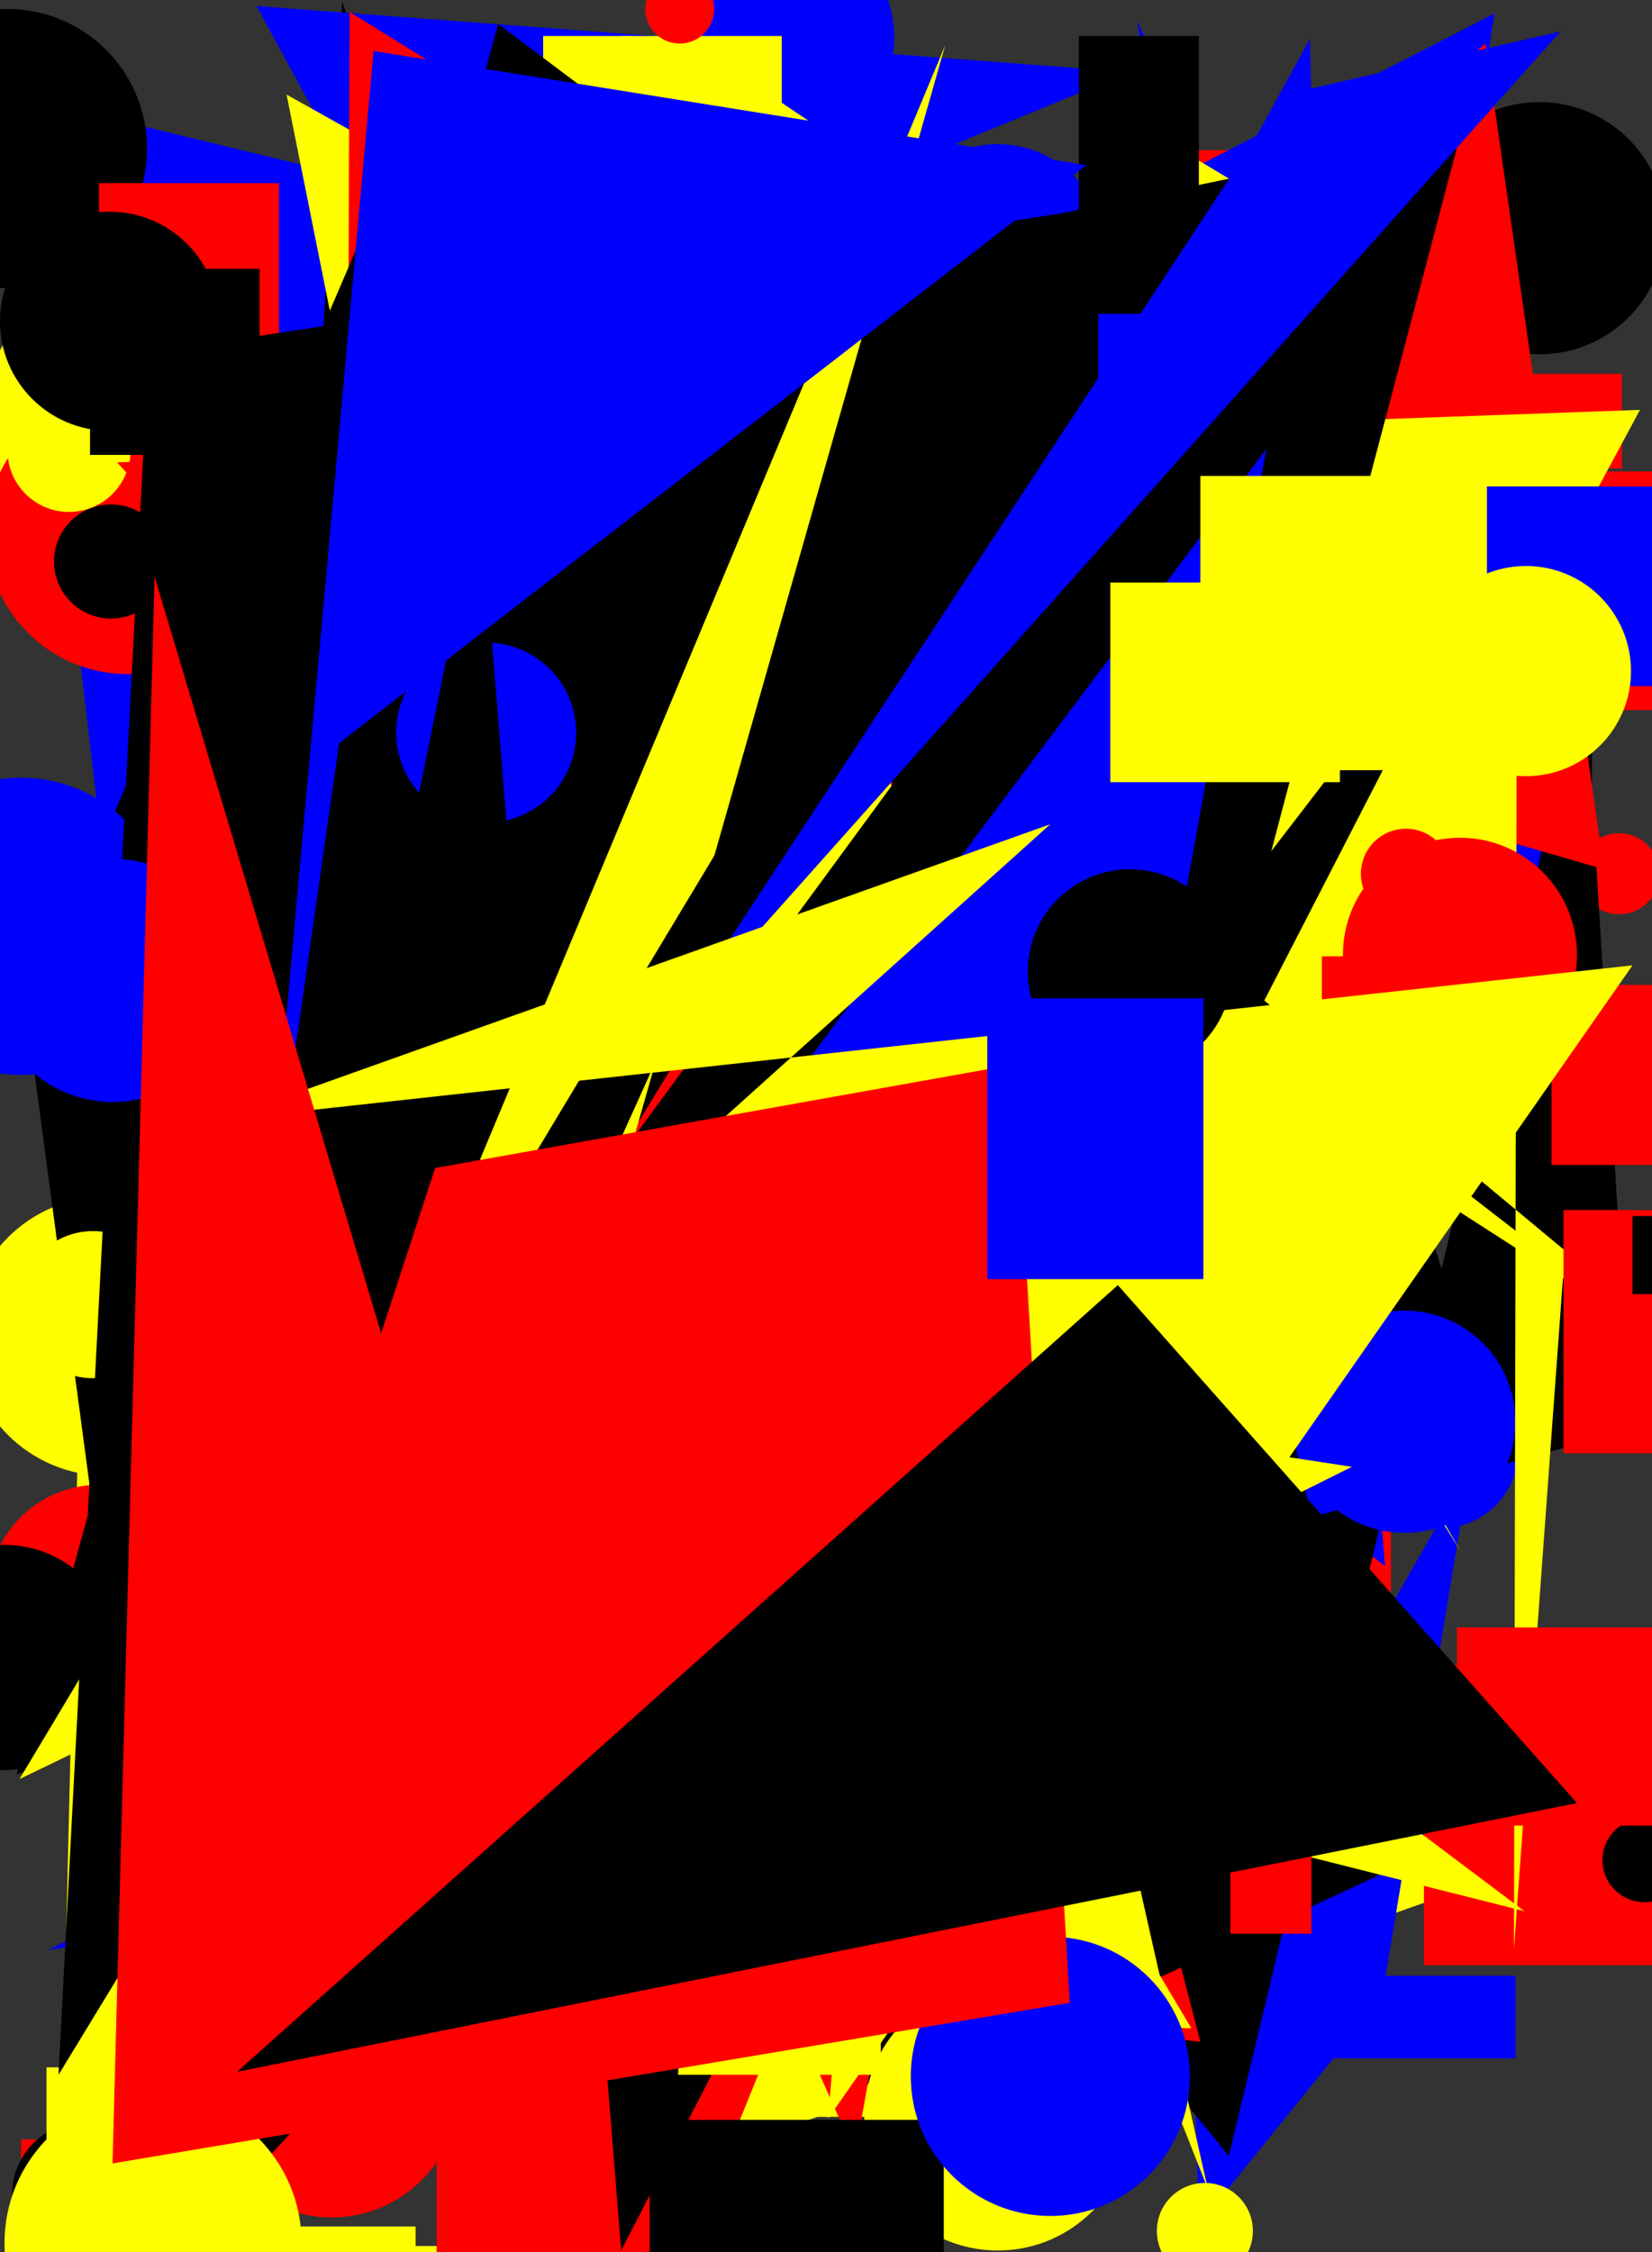 <svg xmlns="http://www.w3.org/2000/svg" width="1101" height="1500"><rect width="100%" height="100%" fill="#333333" stroke="none"/><circle cx="416" cy="152" r="64" fill="rgb(255, 255, 0)" /><rect x="131" y="493" width="140" height="145" fill="rgb(0, 0, 0)" /><polygon points="265,599 660,1109 419,1111" fill="rgb(0, 0, 255)" /><rect x="396" y="463" width="92" height="176" fill="rgb(255, 0, 0)" /><circle cx="960" cy="966" r="52" fill="rgb(0, 0, 255)" /><rect x="1047" y="314" width="128" height="159" fill="rgb(255, 0, 0)" /><rect x="170" y="1483" width="107" height="100" fill="rgb(255, 255, 0)" /><rect x="879" y="108" width="192" height="84" fill="rgb(0, 0, 255)" /><rect x="628" y="561" width="94" height="69" fill="rgb(255, 0, 0)" /><rect x="248" y="944" width="77" height="150" fill="rgb(255, 0, 0)" /><polygon points="199,559 467,617 568,488 1011,1236 319,1240" fill="rgb(0, 0, 255)" /><rect x="564" y="416" width="92" height="112" fill="rgb(0, 0, 0)" /><circle cx="699" cy="866" r="75" fill="rgb(255, 255, 0)" /><circle cx="1079" cy="582" r="27" fill="rgb(255, 0, 0)" /><circle cx="637" cy="222" r="72" fill="rgb(0, 0, 0)" /><circle cx="464" cy="473" r="37" fill="rgb(255, 255, 0)" /><rect x="733" y="100" width="138" height="119" fill="rgb(255, 0, 0)" /><circle cx="474" cy="1340" r="92" fill="rgb(0, 0, 0)" /><circle cx="722" cy="430" r="70" fill="rgb(255, 0, 0)" /><rect x="147" y="1496" width="146" height="118" fill="rgb(255, 255, 0)" /><polygon points="458,572 33,69 747,242 408,805 937,952 664,1126" fill="rgb(0, 0, 255)" /><circle cx="400" cy="259" r="41" fill="rgb(255, 255, 0)" /><polygon points="581,894 741,1408 228,1 179,860" fill="rgb(0, 0, 0)" /><rect x="927" y="349" width="134" height="177" fill="rgb(0, 0, 0)" /><rect x="14" y="1425" width="145" height="184" fill="rgb(255, 0, 0)" /><circle cx="545" cy="173" r="63" fill="rgb(0, 0, 0)" /><polygon points="308,869 558,1366 453,296 544,677" fill="rgb(255, 0, 0)" /><rect x="349" y="1446" width="191" height="75" fill="rgb(0, 0, 0)" /><polygon points="297,236 753,48 171,4" fill="rgb(0, 0, 255)" /><polygon points="653,756 776,673 887,342 713,417 609,1295 747,1322" fill="rgb(0, 0, 255)" /><rect x="860" y="740" width="80" height="54" fill="rgb(0, 0, 255)" /><circle cx="5" cy="99" r="93" fill="rgb(0, 0, 0)" /><rect x="808" y="919" width="119" height="162" fill="rgb(255, 0, 0)" /><circle cx="330" cy="474" r="88" fill="rgb(255, 255, 0)" /><circle cx="1026" cy="152" r="84" fill="rgb(0, 0, 0)" /><rect x="235" y="328" width="94" height="111" fill="rgb(255, 0, 0)" /><polygon points="406,312 996,9 862,879 514,1263 561,837" fill="rgb(0, 0, 255)" /><polygon points="404,649 923,1043 890,636 970,492 758,14 889,870" fill="rgb(0, 0, 255)" /><circle cx="245" cy="1211" r="73" fill="rgb(0, 0, 0)" /><circle cx="418" cy="104" r="80" fill="rgb(255, 255, 0)" /><rect x="985" y="249" width="96" height="63" fill="rgb(255, 0, 0)" /><polygon points="389,1340 598,838 513,316" fill="rgb(255, 0, 0)" /><polygon points="75,830 547,604 993,950 854,499 160,229" fill="rgb(0, 0, 0)" /><rect x="641" y="703" width="81" height="122" fill="rgb(255, 0, 0)" /><polygon points="583,1182 541,296 529,1338 415,594" fill="rgb(255, 0, 0)" /><polygon points="454,763 246,454 102,1052 677,135 57,750 39,1499" fill="rgb(255, 255, 0)" /><rect x="66" y="122" width="120" height="191" fill="rgb(255, 0, 0)" /><rect x="738" y="296" width="178" height="73" fill="rgb(0, 0, 255)" /><circle cx="520" cy="25" r="76" fill="rgb(0, 0, 255)" /><polygon points="391,1151 59,396 836,445 349,1479 1024,1241" fill="rgb(255, 255, 0)" /><rect x="362" y="24" width="159" height="119" fill="rgb(255, 255, 0)" /><polygon points="926,474 383,1022 191,63" fill="rgb(255, 255, 0)" /><polygon points="564,1007 814,336 795,959" fill="rgb(0, 0, 0)" /><rect x="723" y="615" width="117" height="69" fill="rgb(255, 0, 0)" /><circle cx="595" cy="351" r="83" fill="rgb(0, 0, 0)" /><circle cx="71" cy="890" r="93" fill="rgb(255, 255, 0)" /><circle cx="57" cy="1462" r="49" fill="rgb(0, 0, 0)" /><rect x="571" y="1039" width="57" height="197" fill="rgb(0, 0, 0)" /><polygon points="794,1302 799,1482 921,1331 1081,367 905,482 1062,834" fill="rgb(0, 0, 255)" /><rect x="556" y="384" width="143" height="180" fill="rgb(255, 0, 0)" /><circle cx="205" cy="1206" r="29" fill="rgb(0, 0, 255)" /><polygon points="451,783 332,1332 461,1278 520,556 483,450 866,345" fill="rgb(255, 0, 0)" /><rect x="607" y="1033" width="141" height="58" fill="rgb(255, 0, 0)" /><circle cx="709" cy="232" r="28" fill="rgb(0, 0, 0)" /><circle cx="425" cy="1276" r="46" fill="rgb(255, 0, 0)" /><circle cx="453" cy="6" r="23" fill="rgb(255, 0, 0)" /><rect x="185" y="1270" width="157" height="66" fill="rgb(0, 0, 255)" /><polygon points="810,875 1000,372 275,702" fill="rgb(0, 0, 255)" /><polygon points="444,1129 333,690 386,174 586,429" fill="rgb(0, 0, 255)" /><polygon points="875,241 524,354 196,296" fill="rgb(255, 0, 0)" /><circle cx="89" cy="279" r="100" fill="rgb(255, 255, 0)" /><polygon points="548,250 218,311 42,342 124,1043" fill="rgb(0, 0, 255)" /><rect x="584" y="1194" width="179" height="74" fill="rgb(255, 0, 0)" /><polygon points="1091,850 22,288 117,377" fill="rgb(255, 0, 0)" /><circle cx="85" cy="355" r="94" fill="rgb(255, 0, 0)" /><polygon points="545,1101 1087,952 1056,448 819,1436" fill="rgb(0, 0, 0)" /><circle cx="46" cy="300" r="41" fill="rgb(255, 255, 0)" /><rect x="588" y="865" width="187" height="135" fill="rgb(255, 255, 0)" /><circle cx="377" cy="880" r="73" fill="rgb(255, 0, 0)" /><rect x="291" y="1379" width="185" height="162" fill="rgb(255, 0, 0)" /><polygon points="32,1299 893,857 873,26 185,1275" fill="rgb(0, 0, 255)" /><polygon points="64,693 282,551 426,1163 877,378 802,295 419,1211" fill="rgb(255, 0, 0)" /><circle cx="542" cy="1105" r="52" fill="rgb(255, 255, 0)" /><rect x="129" y="1018" width="67" height="50" fill="rgb(255, 0, 0)" /><circle cx="510" cy="395" r="70" fill="rgb(0, 0, 0)" /><polygon points="531,546 661,646 498,196 800,1360 217,1292" fill="rgb(255, 0, 0)" /><polygon points="526,422 1069,579 990,29" fill="rgb(255, 0, 0)" /><circle cx="245" cy="592" r="28" fill="rgb(0, 0, 255)" /><polygon points="919,1249 100,312 599,285 191,1122 668,763 758,1324" fill="rgb(0, 0, 0)" /><polygon points="453,603 387,577 224,385 51,1110 486,1007 670,350" fill="rgb(0, 0, 0)" /><circle cx="799" cy="208" r="70" fill="rgb(255, 255, 0)" /><rect x="658" y="749" width="120" height="127" fill="rgb(0, 0, 0)" /><circle cx="838" cy="1205" r="35" fill="rgb(255, 0, 0)" /><polygon points="892,643 222,136 390,100 415,449 1097,887 377,330" fill="rgb(255, 255, 0)" /><rect x="1053" y="1105" width="139" height="164" fill="rgb(255, 0, 0)" /><polygon points="572,1165 497,1129 810,532" fill="rgb(255, 255, 0)" /><circle cx="66" cy="1063" r="74" fill="rgb(255, 0, 0)" /><rect x="949" y="1109" width="167" height="200" fill="rgb(255, 0, 0)" /><circle cx="87" cy="1140" r="24" fill="rgb(0, 0, 0)" /><rect x="113" y="1234" width="87" height="167" fill="rgb(0, 0, 0)" /><polygon points="179,367 333,290 466,68" fill="rgb(0, 0, 255)" /><polygon points="228,686 729,781 448,628 794,104 876,153 174,227" fill="rgb(255, 255, 0)" /><circle cx="397" cy="1256" r="89" fill="rgb(255, 0, 0)" /><circle cx="221" cy="1392" r="85" fill="rgb(255, 0, 0)" /><polygon points="798,1087 78,308 240,302" fill="rgb(255, 0, 0)" /><rect x="266" y="112" width="133" height="101" fill="rgb(0, 0, 255)" /><polygon points="858,1019 775,670 199,713 918,431 233,8 230,735" fill="rgb(255, 0, 0)" /><polygon points="541,293 1093,273 784,847 699,598 974,1034" fill="rgb(255, 255, 0)" /><rect x="603" y="698" width="89" height="131" fill="rgb(0, 0, 255)" /><polygon points="689,840 490,444 158,1433 762,671 704,424 324,179" fill="rgb(255, 0, 0)" /><polygon points="321,116 68,1332 794,1351 229,400 814,501" fill="rgb(255, 255, 0)" /><rect x="384" y="520" width="68" height="168" fill="rgb(0, 0, 255)" /><rect x="679" y="905" width="111" height="181" fill="rgb(0, 0, 0)" /><circle cx="649" cy="782" r="92" fill="rgb(255, 255, 0)" /><polygon points="749,718 461,361 1005,542 127,1493 18,677 246,146" fill="rgb(0, 0, 0)" /><polygon points="604,748 1029,324 858,980" fill="rgb(0, 0, 0)" /><circle cx="936" cy="947" r="74" fill="rgb(0, 0, 255)" /><polygon points="890,1082 639,923 11,1182 332,16 716,304" fill="rgb(0, 0, 0)" /><rect x="542" y="1302" width="91" height="108" fill="rgb(255, 255, 0)" /><circle cx="665" cy="167" r="71" fill="rgb(0, 0, 255)" /><circle cx="621" cy="1377" r="44" fill="rgb(0, 0, 0)" /><circle cx="188" cy="1292" r="60" fill="rgb(0, 0, 255)" /><rect x="706" y="338" width="107" height="77" fill="rgb(0, 0, 0)" /><circle cx="221" cy="603" r="40" fill="rgb(255, 0, 0)" /><polygon points="614,68 415,859 61,1020 391,1010 107,225 76,1102" fill="rgb(0, 0, 255)" /><rect x="624" y="400" width="86" height="120" fill="rgb(255, 255, 0)" /><rect x="971" y="324" width="188" height="133" fill="rgb(0, 0, 255)" /><rect x="285" y="814" width="167" height="163" fill="rgb(0, 0, 0)" /><circle cx="789" cy="804" r="20" fill="rgb(255, 0, 0)" /><circle cx="62" cy="869" r="49" fill="rgb(255, 255, 0)" /><rect x="60" y="179" width="113" height="124" fill="rgb(0, 0, 0)" /><rect x="844" y="334" width="120" height="109" fill="rgb(255, 0, 0)" /><circle cx="1096" cy="1239" r="28" fill="rgb(0, 0, 0)" /><rect x="719" y="24" width="80" height="192" fill="rgb(0, 0, 0)" /><circle cx="3" cy="1104" r="75" fill="rgb(0, 0, 0)" /><circle cx="887" cy="726" r="93" fill="rgb(0, 0, 255)" /><rect x="852" y="1316" width="158" height="55" fill="rgb(0, 0, 255)" /><circle cx="697" cy="1201" r="51" fill="rgb(255, 0, 0)" /><rect x="799" y="614" width="81" height="123" fill="rgb(0, 0, 0)" /><polygon points="737,952 901,977 62,1395 614,723 195,332" fill="rgb(255, 255, 0)" /><circle cx="665" cy="1410" r="89" fill="rgb(255, 255, 0)" /><circle cx="353" cy="929" r="54" fill="rgb(0, 0, 0)" /><polygon points="13,1185 1068,676 510,960 561,956 511,754 249,791" fill="rgb(255, 255, 0)" /><circle cx="14" cy="617" r="99" fill="rgb(0, 0, 255)" /><rect x="31" y="1377" width="138" height="198" fill="rgb(255, 255, 0)" /><polygon points="253,1283 442,611 873,808 126,612 633,1094" fill="rgb(0, 0, 0)" /><polygon points="173,625 479,1447 901,402 701,1135 891,341" fill="rgb(255, 0, 0)" /><rect x="219" y="871" width="102" height="132" fill="rgb(0, 0, 0)" /><rect x="408" y="949" width="154" height="51" fill="rgb(255, 0, 0)" /><polygon points="1043,833 1009,1298 1011,397 486,45 805,1458 320,232" fill="rgb(255, 255, 0)" /><circle cx="973" cy="636" r="78" fill="rgb(255, 0, 0)" /><polygon points="39,1382 99,235 708,142 974,87 640,1352 592,474" fill="rgb(0, 0, 0)" /><polygon points="366,977 597,1282 570,1435" fill="rgb(255, 0, 0)" /><circle cx="324" cy="488" r="60" fill="rgb(0, 0, 255)" /><polygon points="159,1116 657,438 571,926 988,384 414,1499 320,329" fill="rgb(0, 0, 0)" /><polygon points="752,688 317,1128 630,30 153,1172" fill="rgb(255, 255, 0)" /><circle cx="75" cy="653" r="81" fill="rgb(0, 0, 255)" /><polygon points="1040,21 446,687 856,63" fill="rgb(0, 0, 255)" /><rect x="452" y="1205" width="135" height="177" fill="rgb(255, 255, 0)" /><polygon points="175,852 249,34 724,110 226,495" fill="rgb(0, 0, 255)" /><polygon points="568,1160 1016,1273 867,1161" fill="rgb(255, 255, 0)" /><rect x="1042" y="806" width="108" height="162" fill="rgb(255, 0, 0)" /><polygon points="530,916 412,875 844,299 788,607 576,1070" fill="rgb(0, 0, 255)" /><circle cx="475" cy="1027" r="37" fill="rgb(255, 255, 0)" /><rect x="153" y="945" width="103" height="62" fill="rgb(255, 0, 0)" /><rect x="1034" y="656" width="88" height="120" fill="rgb(255, 0, 0)" /><polygon points="188,1258 182,983 105,1187 568,417" fill="rgb(0, 0, 0)" /><rect x="881" y="637" width="146" height="61" fill="rgb(255, 0, 0)" /><rect x="820" y="1182" width="54" height="106" fill="rgb(255, 0, 0)" /><rect x="732" y="209" width="52" height="57" fill="rgb(0, 0, 255)" /><rect x="1088" y="810" width="177" height="52" fill="rgb(0, 0, 0)" /><circle cx="73" cy="214" r="73" fill="rgb(0, 0, 0)" /><rect x="740" y="388" width="153" height="133" fill="rgb(255, 255, 0)" /><polygon points="598,823 552,1411 1088,643 147,746 700,549 146,1047" fill="rgb(255, 255, 0)" /><circle cx="1017" cy="447" r="70" fill="rgb(255, 255, 0)" /><circle cx="74" cy="374" r="38" fill="rgb(0, 0, 0)" /><circle cx="753" cy="647" r="68" fill="rgb(0, 0, 0)" /><circle cx="102" cy="1494" r="99" fill="rgb(255, 255, 0)" /><rect x="800" y="317" width="191" height="196" fill="rgb(255, 255, 0)" /><circle cx="937" cy="582" r="30" fill="rgb(255, 0, 0)" /><rect x="433" y="1412" width="196" height="137" fill="rgb(0, 0, 0)" /><rect x="971" y="1084" width="150" height="132" fill="rgb(255, 0, 0)" /><circle cx="700" cy="1383" r="93" fill="rgb(0, 0, 255)" /><polygon points="103,384 75,1441 713,1334 676,709 290,778 254,888" fill="rgb(255, 0, 0)" /><circle cx="303" cy="186" r="30" fill="rgb(0, 0, 255)" /><rect x="658" y="665" width="144" height="187" fill="rgb(0, 0, 255)" /><circle cx="803" cy="1486" r="32" fill="rgb(255, 255, 0)" /><polygon points="158,1380 1051,1201 745,856" fill="rgb(0, 0, 0)" /></svg>